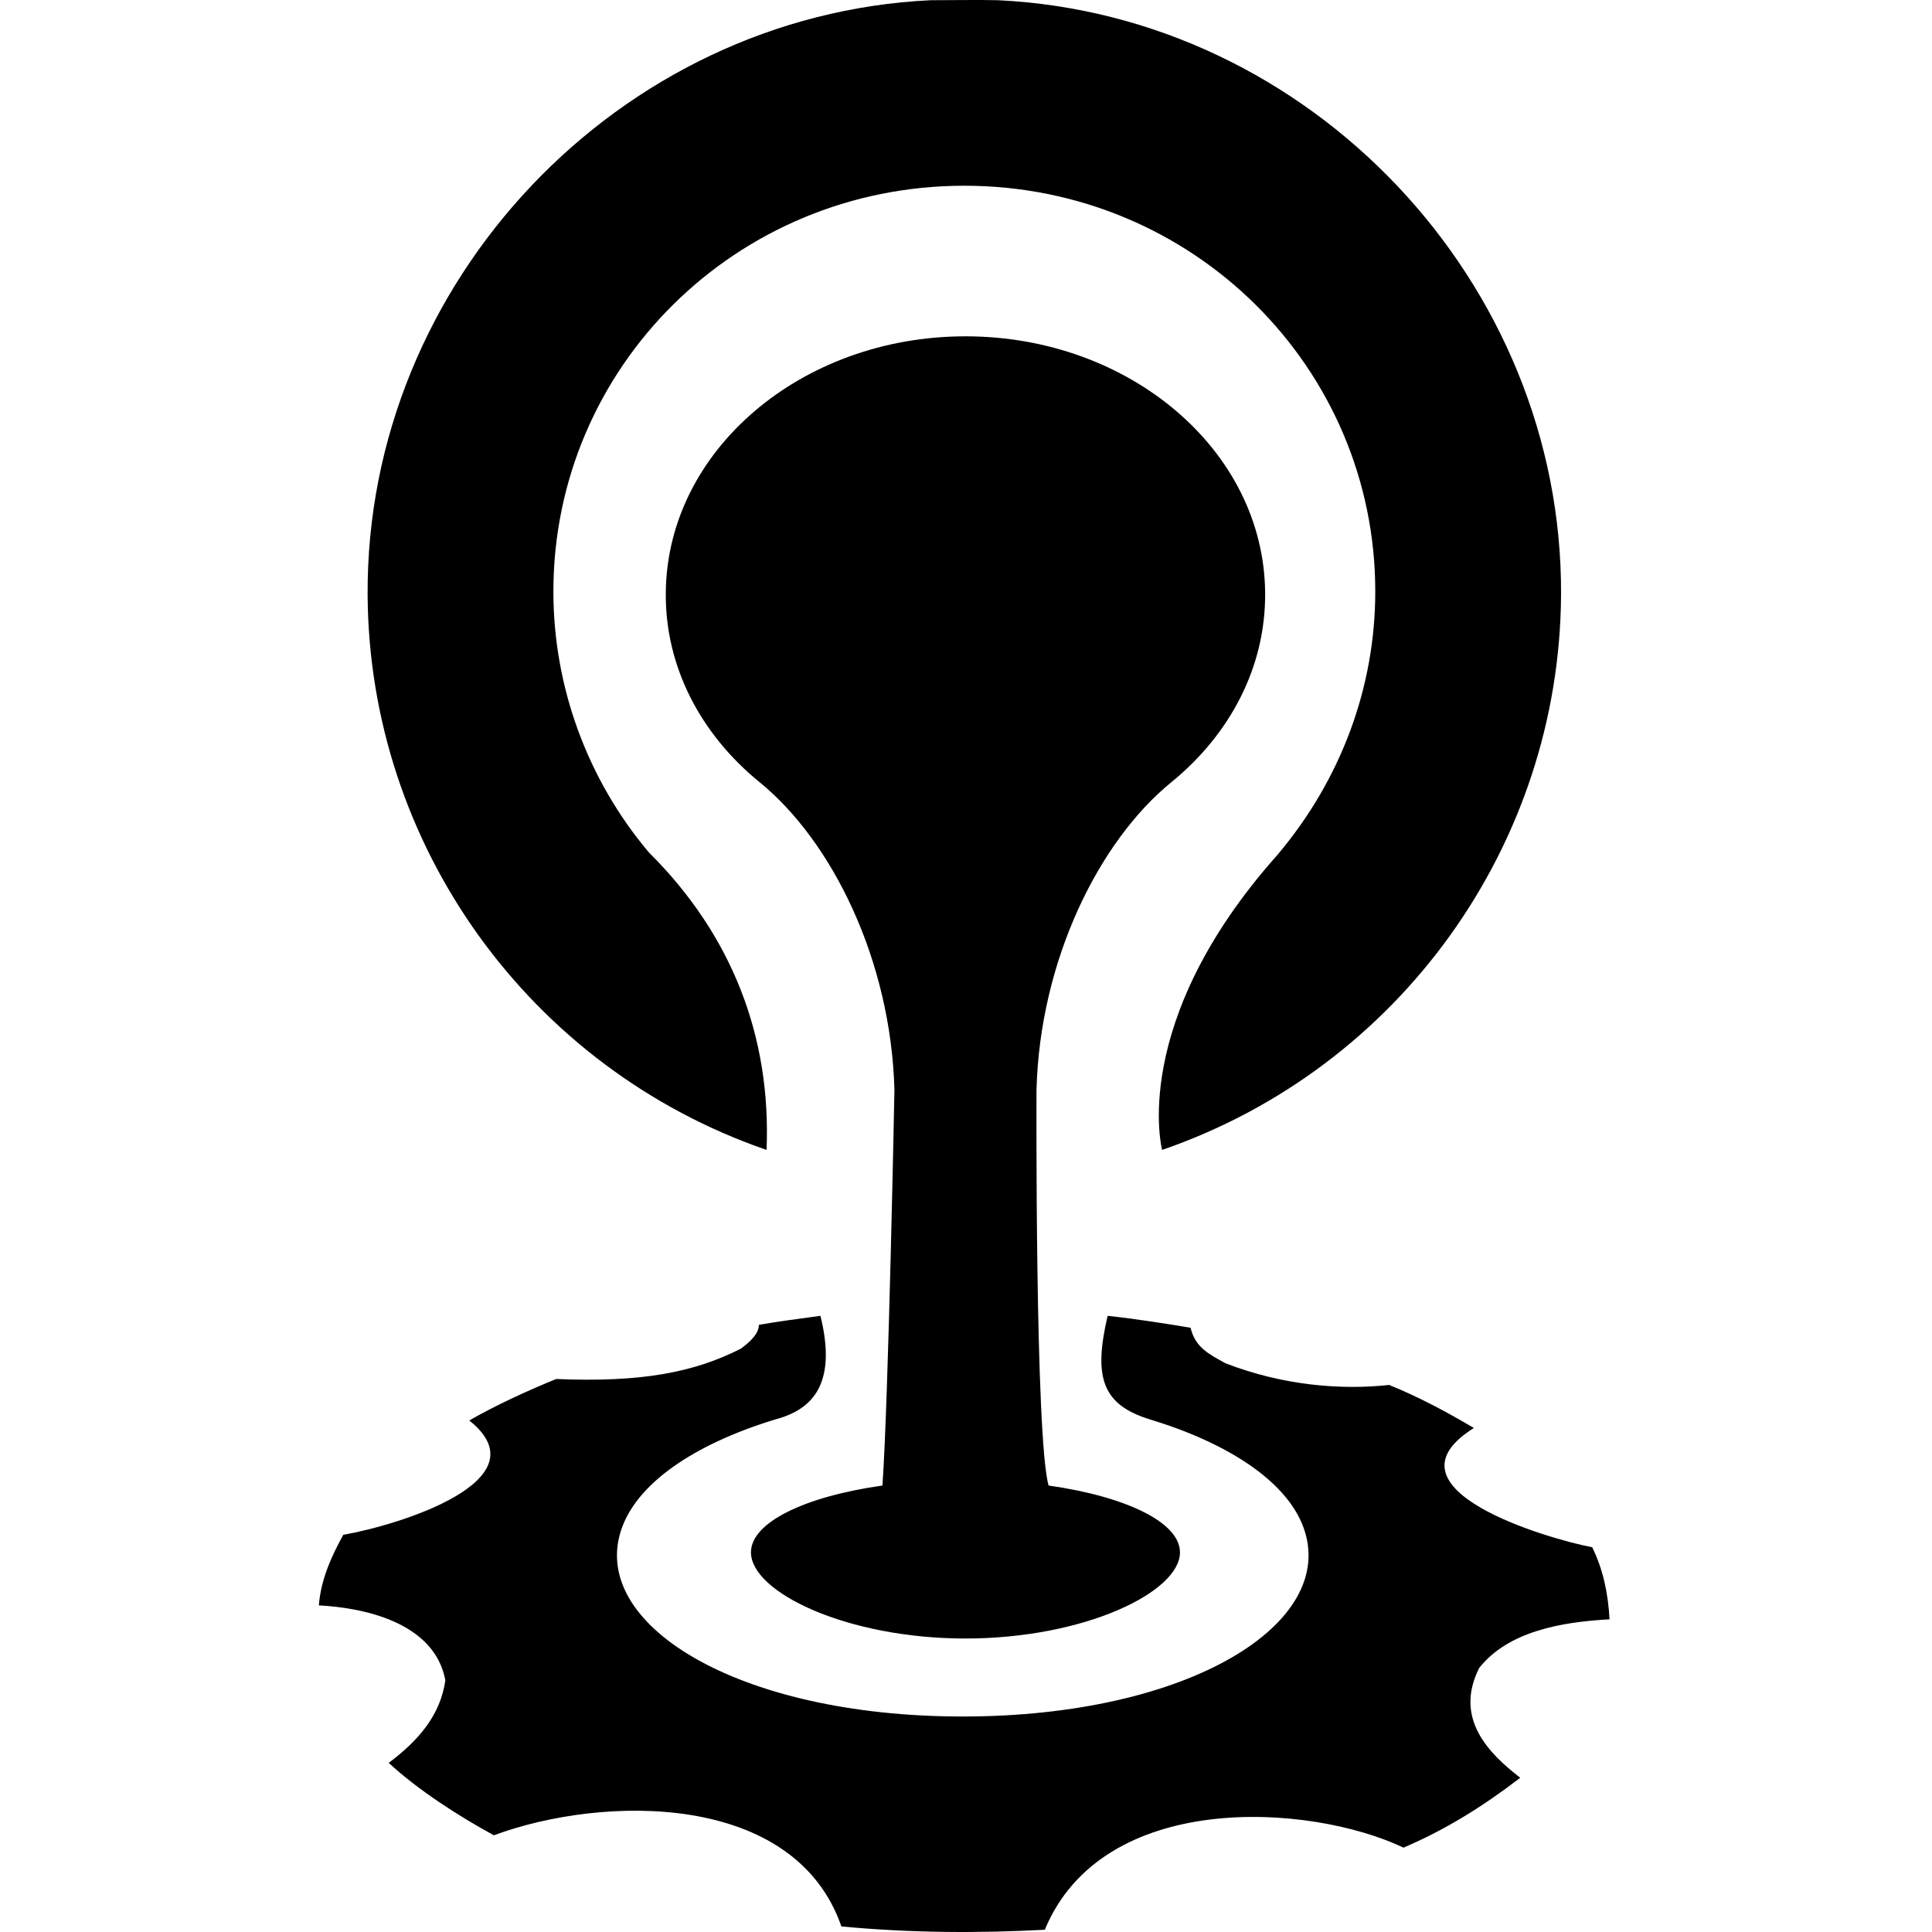 <?xml version="1.0" encoding="utf-8"?>
<!-- Generator: www.svgicons.com -->
<svg xmlns="http://www.w3.org/2000/svg" width="800" height="800" viewBox="0 0 343 512">
<path fill="currentColor" d="M228.203 411.388c0 10.592-25.45 22.835-56.845 22.835s-56.845-12.243-56.845-22.835c0-7.969 14.35-14.809 34.84-17.706c1.602-22.489 3.18-104.89 3.18-104.89c-.942-34.4-16.581-65.928-35.738-81.503c-15.468-12.59-25.054-30.452-24.854-50.215c.328-37.649 35.89-67.945 79.417-67.945c43.546 0 79.109 30.296 79.416 67.945c.176 19.763-9.385 37.625-24.853 50.215c-19.132 15.575-34.82 47.103-35.739 81.503c0 0-.409 92.056 3.205 104.89c20.447 2.897 34.816 9.737 34.816 17.706M0 425.449c.524-6.664 3.117-12.62 6.474-18.712c14.254-2.443 53.414-14.344 33.393-30.296c7.023-4.067 15.79-8.042 23.031-10.993c22.421.953 36.503-1.71 48.925-8.032c2.853-2.081 4.808-4.187 4.783-6.317c5.144-.905 10.766-1.642 16.323-2.389c4.173 16.97-1.314 24.063-10.44 27.003c-21.326 6.21-37.454 16.435-42.105 28.982c-9.41 25.386 30.125 50.195 90.238 50.195c60.133 0 99.668-24.81 90.278-50.195c-4.544-12.239-20.032-22.264-40.59-28.518c-12.62-3.87-15.131-10.975-11.277-27.467c7.444.803 15.274 2.038 21.986 3.156c1.217 5.328 5.101 7.09 9.19 9.39c15.1 5.862 30.519 7.178 43.438 5.77c7.688 3.115 15.082 7.048 22.445 11.408c-25.898 16.236 20.181 29.527 31.351 31.596c2.905 5.856 4.221 12.26 4.607 19.108c-12.63.684-26.848 3.135-34.556 12.898c-6.724 13.387 2.518 22.616 10.885 29.09c-9.792 7.518-19.713 13.73-30.936 18.516c-25.056-11.875-79.73-15.273-95.06 21.766c-17.46.918-35.353.872-53.904-.88c-12.423-35.804-63.18-34.87-92.1-24.155c-9.42-5.13-20.236-12.107-27.862-19.195c8.05-6.054 13.69-12.688 15.008-21.893C30.573 429.609 11.111 426.008 0 425.449m279.962-268.705c0-59.282-48.285-107.523-108.906-107.523c-60.616 0-108.902 48.24-108.902 107.523c0 25.274 8.995 49.82 25.318 69.172c22.16 21.988 32.409 49.057 31.175 78.825c-62.878-21.678-105.374-80.8-105.725-147.122C12.462 74.714 79.4 4.029 162.105.056c5.784.004 12.138-.128 17.882 0c82.729 3.972 149.643 74.658 149.208 157.563c-.376 66.323-42.847 125.444-105.725 147.122c0 0-8.932-33.828 30.508-78.124c16.965-20.054 25.984-44.6 25.984-69.873"/>
</svg>